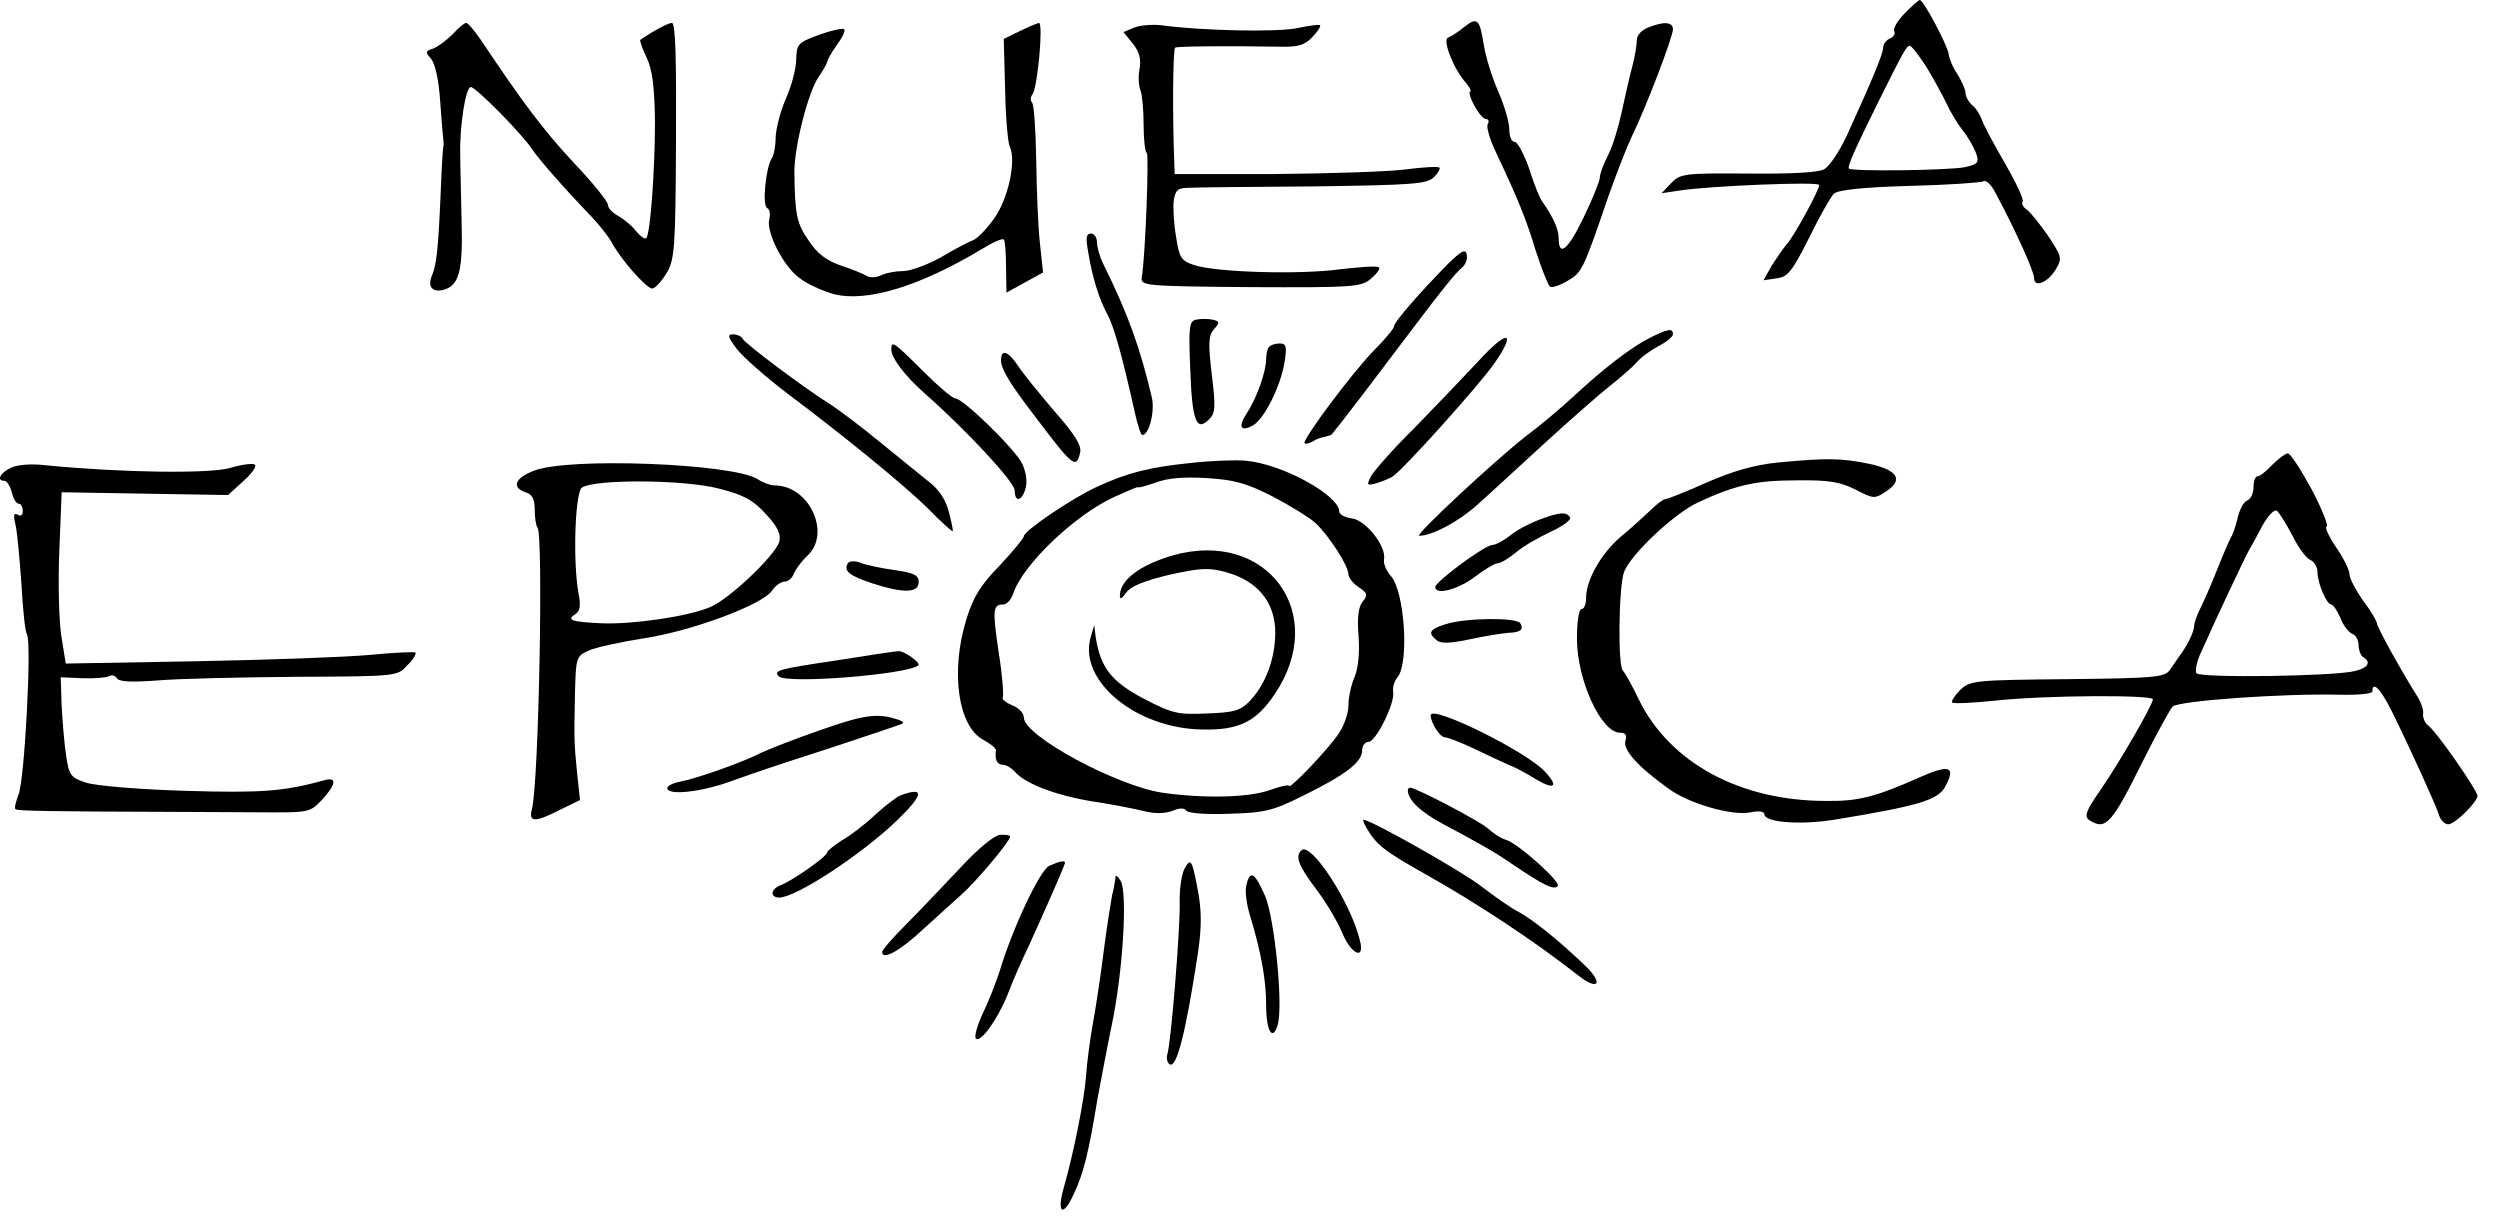 <svg width="88" height="43" viewBox="0 0 88 43" fill="none" xmlns="http://www.w3.org/2000/svg">
<path d="M67.03 0.483C66.788 0.741 66.627 1.015 66.676 1.096C66.724 1.193 66.66 1.289 66.531 1.354C66.402 1.402 66.29 1.547 66.29 1.66C66.29 1.886 65.919 2.772 65.002 4.787C64.745 5.335 64.391 5.867 64.198 5.964C63.989 6.077 62.975 6.125 61.527 6.109C59.306 6.093 59.145 6.109 58.824 6.447L58.486 6.802L59.13 6.705C60.175 6.544 64.037 6.383 64.037 6.512C64.037 6.689 63.168 8.285 62.911 8.575C62.782 8.72 62.541 9.075 62.364 9.349L62.074 9.865L62.525 9.8C62.927 9.752 63.072 9.575 63.667 8.398C64.037 7.64 64.439 6.931 64.552 6.818C64.697 6.689 65.517 6.593 67.207 6.544C68.542 6.512 69.717 6.431 69.813 6.383C69.91 6.319 70.103 6.512 70.248 6.802C70.956 8.124 71.599 9.559 71.599 9.784C71.599 10.139 72.066 9.962 72.356 9.494C72.597 9.091 72.581 9.043 72.082 8.285C71.776 7.85 71.439 7.431 71.326 7.366C71.213 7.286 71.149 7.173 71.197 7.092C71.245 7.012 70.956 6.415 70.57 5.738C70.183 5.077 69.813 4.384 69.765 4.223C69.701 4.046 69.556 3.804 69.427 3.707C69.299 3.594 69.186 3.401 69.186 3.272C69.186 3.159 69.057 2.869 68.912 2.627C68.751 2.402 68.607 2.063 68.591 1.886C68.526 1.547 67.706 -0 67.577 -0C67.529 -0 67.287 0.225 67.03 0.483ZM67.818 2.369C68.076 2.805 68.381 3.353 68.51 3.627C68.623 3.885 68.88 4.32 69.089 4.594C69.299 4.852 69.508 5.239 69.572 5.432C69.669 5.722 69.604 5.787 69.17 5.883C68.655 5.996 65.179 6.045 65.083 5.932C65.019 5.867 65.276 5.287 66.113 3.594C67.014 1.789 67.11 1.612 67.223 1.612C67.287 1.612 67.545 1.95 67.818 2.369Z" fill="black"/>
<path d="M51.519 0.967C51.325 1.129 51.068 1.29 50.971 1.322C50.762 1.403 51.164 2.434 51.615 2.934C51.744 3.095 51.808 3.224 51.744 3.224C51.696 3.224 51.744 3.434 51.889 3.708C52.033 3.966 52.21 4.191 52.307 4.191C52.404 4.191 52.42 4.272 52.371 4.369C52.307 4.449 52.436 4.901 52.661 5.368C53.449 7.044 53.707 7.673 54.061 8.834C54.27 9.478 54.495 10.043 54.56 10.091C54.64 10.139 54.913 10.043 55.187 9.881C55.686 9.591 55.734 9.495 56.619 6.899C56.893 6.126 57.263 5.175 57.44 4.804C57.922 3.821 58.888 1.306 58.888 1.032C58.888 0.774 58.582 0.742 58.019 0.967C57.794 1.048 57.617 1.241 57.617 1.403C57.617 1.564 57.552 1.983 57.456 2.338C57.359 2.692 57.198 3.418 57.086 3.933C56.973 4.465 56.764 5.158 56.603 5.465C56.442 5.771 56.313 6.126 56.313 6.255C56.313 6.367 56.056 7.012 55.734 7.673C55.187 8.801 54.865 9.075 54.865 8.366C54.865 8.076 54.656 7.609 54.286 7.093C54.19 6.964 53.98 6.432 53.819 5.916C53.642 5.416 53.417 4.997 53.321 4.997C53.208 4.997 53.127 4.804 53.127 4.546C53.127 4.304 52.95 3.708 52.741 3.224C52.516 2.724 52.291 1.983 52.227 1.564C52.082 0.661 52.001 0.581 51.519 0.967Z" fill="black"/>
<path d="M15.927 1.209C15.718 1.419 15.412 1.645 15.251 1.709C14.978 1.79 14.962 1.838 15.171 2.064C15.316 2.241 15.444 2.805 15.493 3.547C15.541 4.208 15.589 4.82 15.605 4.917C15.621 4.998 15.621 5.11 15.605 5.159C15.589 5.207 15.541 5.965 15.509 6.851C15.428 8.753 15.364 9.334 15.203 9.704C15.042 10.091 15.219 10.301 15.605 10.204C16.152 10.059 16.297 9.559 16.249 7.835C16.233 6.932 16.201 5.884 16.201 5.481C16.169 4.449 16.394 3.063 16.571 3.063C16.748 3.063 18.405 4.74 18.743 5.272C18.984 5.626 19.901 6.674 20.835 7.641C21.092 7.915 21.398 8.302 21.511 8.495C21.816 9.092 22.749 10.156 22.959 10.156C23.055 10.156 23.28 9.914 23.457 9.624C23.747 9.156 23.779 8.753 23.795 4.949C23.811 2.08 23.779 0.806 23.651 0.806C23.522 0.806 22.975 1.097 22.54 1.403C22.508 1.419 22.605 1.709 22.765 2.032C22.959 2.451 23.039 3.047 23.055 4.256C23.055 5.981 22.894 8.221 22.749 8.383C22.701 8.431 22.54 8.318 22.379 8.125C22.235 7.931 21.945 7.706 21.752 7.593C21.559 7.496 21.398 7.319 21.398 7.206C21.398 7.093 20.851 6.416 20.191 5.723C19.129 4.578 18.421 3.643 16.925 1.403C16.7 1.081 16.474 0.806 16.41 0.806C16.346 0.806 16.136 0.984 15.927 1.209Z" fill="black"/>
<path d="M35.895 1.096L35.332 1.37L35.38 3.143C35.396 4.11 35.477 5.013 35.541 5.158C35.782 5.641 35.493 6.995 34.994 7.689C34.736 8.059 34.398 8.398 34.27 8.446C34.141 8.495 33.626 8.752 33.144 9.043C32.661 9.317 32.049 9.542 31.792 9.542C31.534 9.542 31.18 9.607 31.02 9.687C30.859 9.768 30.633 9.784 30.521 9.72C30.424 9.655 30.006 9.478 29.604 9.349C29.089 9.172 28.767 8.93 28.461 8.462C28.043 7.866 27.979 7.543 27.962 6.044C27.962 5.158 28.445 3.24 28.815 2.708C28.976 2.466 29.121 2.224 29.121 2.16C29.121 2.111 29.266 1.853 29.459 1.579C29.652 1.321 29.765 1.08 29.716 1.031C29.668 0.983 29.282 1.063 28.831 1.225C28.091 1.499 28.043 1.547 28.027 2.079C28.027 2.401 27.866 3.014 27.673 3.449C27.48 3.884 27.319 4.497 27.303 4.819C27.303 5.142 27.238 5.464 27.174 5.561C26.965 5.851 26.82 7.205 26.997 7.318C27.093 7.366 27.126 7.543 27.077 7.721C26.965 8.172 27.576 9.381 28.139 9.784C28.397 9.994 28.944 10.235 29.33 10.348C30.489 10.655 32.355 10.09 34.559 8.769C34.946 8.527 35.283 8.382 35.332 8.43C35.38 8.462 35.412 8.914 35.412 9.397L35.428 10.3L36.072 9.945L36.715 9.591L36.603 8.543C36.538 7.963 36.49 6.641 36.474 5.609C36.458 4.577 36.394 3.675 36.329 3.61C36.265 3.546 36.265 3.417 36.345 3.32C36.522 3.078 36.732 0.806 36.571 0.806C36.506 0.822 36.184 0.951 35.895 1.096Z" fill="black"/>
<path d="M39.934 0.967L39.547 1.129L39.885 1.548C40.111 1.838 40.175 2.096 40.111 2.434C40.062 2.676 40.078 3.015 40.143 3.176C40.207 3.337 40.255 3.885 40.255 4.401C40.255 4.9 40.304 5.352 40.368 5.384C40.448 5.449 40.32 8.979 40.191 9.752C40.143 10.059 40.239 10.075 44.004 10.107C47.625 10.123 47.898 10.107 48.252 9.817C48.461 9.64 48.59 9.462 48.542 9.414C48.493 9.349 47.882 9.398 47.174 9.478C45.774 9.672 42.846 9.591 42.041 9.333C41.591 9.188 41.51 9.092 41.398 8.334C41.317 7.866 41.285 7.302 41.317 7.044C41.382 6.674 41.462 6.609 41.897 6.609C42.17 6.593 44.149 6.577 46.305 6.561C49.7 6.512 50.231 6.48 50.473 6.238C50.617 6.093 50.714 5.932 50.666 5.9C50.633 5.852 50.087 5.884 49.475 5.964C48.847 6.045 46.772 6.109 44.857 6.126H41.349L41.333 5.674C41.269 4.078 41.285 1.725 41.366 1.677C41.462 1.628 43.119 1.612 45.099 1.644C45.694 1.66 45.935 1.58 46.193 1.306C46.386 1.112 46.498 0.919 46.466 0.887C46.434 0.855 46.08 0.903 45.694 0.983C45.018 1.145 42.234 1.08 40.867 0.887C40.561 0.855 40.143 0.887 39.934 0.967Z" fill="black"/>
<path d="M38.309 8.898C38.453 9.768 38.679 10.51 38.984 11.074C39.21 11.493 39.499 12.509 39.95 14.54C40.047 14.975 40.159 15.313 40.207 15.313C40.449 15.313 40.658 14.475 40.545 13.992C40.143 12.283 39.725 11.09 38.84 9.301C38.711 9.043 38.614 8.705 38.614 8.527C38.614 8.366 38.518 8.221 38.405 8.221C38.228 8.221 38.212 8.382 38.309 8.898Z" fill="black"/>
<path d="M50.956 9.301C50.006 10.268 49.073 11.332 49.073 11.477C49.073 11.558 48.767 11.928 48.397 12.299C47.641 13.057 45.823 15.491 45.919 15.604C45.968 15.636 46.096 15.604 46.209 15.539C46.322 15.459 46.515 15.394 46.627 15.378C46.756 15.346 46.869 15.313 46.885 15.281C46.917 15.249 47.4 14.636 47.963 13.895C48.526 13.153 49.282 12.154 49.636 11.687C50.779 10.171 51.245 9.591 51.47 9.414C51.583 9.317 51.663 9.124 51.631 8.962C51.583 8.753 51.454 8.817 50.956 9.301Z" fill="black"/>
<path d="M42.106 11.251C41.864 11.3 41.832 11.493 41.897 12.992C41.961 14.797 42.106 15.216 42.556 14.765C42.782 14.54 42.798 14.33 42.653 13.169C42.524 12.073 42.54 11.799 42.733 11.59C42.942 11.348 42.942 11.316 42.685 11.251C42.524 11.219 42.267 11.219 42.106 11.251Z" fill="black"/>
<path d="M58.067 11.896C57.424 12.218 56.458 12.96 55.364 13.975C54.962 14.346 54.222 14.975 53.723 15.345C52.645 16.184 49.765 18.859 49.958 18.859C50.408 18.859 51.342 18.36 51.969 17.796C52.371 17.441 53.434 16.458 54.351 15.619C55.268 14.781 56.314 13.862 56.684 13.572C57.054 13.282 57.472 12.911 57.617 12.75C57.746 12.589 58.1 12.331 58.373 12.186C58.663 12.041 58.888 11.847 58.888 11.767C58.888 11.541 58.711 11.573 58.067 11.896Z" fill="black"/>
<path d="M25.935 12.284C26.161 12.574 26.949 13.267 27.689 13.831C29.668 15.314 31.808 17.055 32.693 17.925C33.111 18.361 33.498 18.699 33.53 18.699C33.562 18.699 33.498 18.393 33.401 18.022C33.288 17.587 33.047 17.216 32.677 16.942C32.388 16.716 31.631 16.088 30.988 15.572C30.36 15.056 29.556 14.444 29.202 14.218C28.349 13.686 26.257 12.123 26.145 11.929C26.096 11.832 25.935 11.768 25.791 11.768C25.597 11.768 25.63 11.881 25.935 12.284Z" fill="black"/>
<path d="M52.034 12.719C51.503 13.283 50.489 14.347 49.781 15.072C49.057 15.781 48.381 16.555 48.269 16.748C48.092 17.087 48.108 17.103 48.462 17.006C48.655 16.942 48.912 16.845 49.009 16.781C49.331 16.603 52.146 13.476 52.629 12.751C53.401 11.622 53.047 11.606 52.034 12.719Z" fill="black"/>
<path d="M31.374 12.299C31.374 12.606 31.857 13.234 32.565 13.863C34.029 15.152 35.718 16.974 35.718 17.264C35.718 17.715 35.992 17.635 36.105 17.167C36.169 16.942 36.105 16.571 35.976 16.313C35.718 15.797 33.9 14.024 33.627 14.024C33.53 14.024 33.015 13.589 32.484 13.057C31.454 12.025 31.374 11.977 31.374 12.299Z" fill="black"/>
<path d="M44.681 12.203C44.616 12.251 44.568 12.46 44.568 12.638C44.568 13.089 44.23 14.024 43.892 14.54C43.57 15.023 43.667 15.217 44.101 14.975C44.487 14.765 45.067 13.637 45.212 12.767C45.308 12.203 45.276 12.09 45.051 12.09C44.906 12.09 44.729 12.138 44.681 12.203Z" fill="black"/>
<path d="M35.235 12.686C35.235 12.976 35.541 13.492 36.33 14.524C37.778 16.442 37.874 16.523 38.019 15.942C38.083 15.7 37.858 15.314 37.102 14.459C36.555 13.815 35.975 13.105 35.815 12.847C35.477 12.348 35.235 12.283 35.235 12.686Z" fill="black"/>
<path d="M79.982 16.362C79.773 16.588 79.548 16.765 79.467 16.765C79.387 16.765 79.323 16.942 79.323 17.152C79.323 17.361 79.226 17.571 79.097 17.619C78.969 17.668 78.824 17.958 78.76 18.248C78.695 18.538 78.582 18.844 78.518 18.941C78.47 19.022 78.245 19.537 78.035 20.069C77.826 20.601 77.553 21.214 77.44 21.439C77.327 21.665 77.231 21.939 77.231 22.052C77.231 22.245 76.973 22.761 76.7 23.116C76.636 23.213 76.491 23.422 76.378 23.583C76.201 23.841 75.847 23.873 72.774 23.906C69.475 23.938 69.347 23.954 68.993 24.293C68.8 24.486 68.671 24.696 68.719 24.728C68.767 24.776 69.443 24.744 70.232 24.663C71.969 24.47 75.783 24.454 75.783 24.615C75.767 24.825 74.624 26.807 73.948 27.791C73.418 28.548 73.353 28.742 73.546 28.871C74.126 29.241 74.335 29 75.445 26.759C75.912 25.824 76.378 24.986 76.475 24.873C76.684 24.663 80.417 24.405 82.348 24.454C82.991 24.47 83.506 24.422 83.506 24.341C83.506 23.954 83.796 24.244 84.182 25.018C84.874 26.42 85.71 28.274 85.839 28.645C85.887 28.854 86.048 29.016 86.177 29.016C86.418 29.016 87.191 28.242 87.207 28.016C87.207 27.823 85.759 25.743 85.485 25.55C85.356 25.453 85.276 25.26 85.292 25.131C85.324 25.018 85.228 24.728 85.083 24.502C84.552 23.664 83.667 22.068 83.667 21.939C83.667 21.875 83.458 21.504 83.184 21.149C82.927 20.779 82.702 20.36 82.702 20.214C82.702 20.069 82.492 19.634 82.219 19.247C81.961 18.86 81.817 18.538 81.897 18.538C81.978 18.538 81.752 17.958 81.382 17.248C80.996 16.539 80.626 15.959 80.529 15.959C80.449 15.959 80.192 16.152 79.982 16.362ZM80.69 18.844C80.9 19.279 81.189 19.666 81.334 19.715C81.463 19.779 81.575 19.956 81.575 20.134C81.575 20.521 81.897 21.278 82.058 21.278C82.122 21.278 82.267 21.488 82.38 21.746C82.476 22.004 82.669 22.262 82.798 22.31C82.927 22.358 83.023 22.536 83.023 22.713C83.023 22.89 83.104 23.084 83.184 23.132C83.474 23.309 83.361 23.503 82.911 23.616C82.203 23.809 77.424 23.873 77.311 23.696C77.263 23.616 77.327 23.261 77.488 22.939C77.907 21.988 79.017 19.618 79.178 19.344C79.258 19.215 79.467 18.828 79.644 18.49C79.838 18.151 80.047 17.925 80.143 17.974C80.224 18.038 80.465 18.425 80.69 18.844Z" fill="black"/>
<path d="M41.913 16.297C40.481 16.442 39.692 16.635 38.614 17.135C37.762 17.522 36.04 18.683 36.04 18.876C36.04 18.941 35.654 19.408 35.187 19.908C34.511 20.601 34.254 21.02 34.013 21.81C33.449 23.647 33.723 25.582 34.624 26.049C34.865 26.178 35.058 26.339 35.058 26.404C35.01 26.726 35.091 26.92 35.3 26.92C35.412 26.92 35.605 27.032 35.718 27.161C36.072 27.581 37.166 28 38.453 28.209C39.113 28.306 39.918 28.467 40.255 28.548C40.626 28.644 40.98 28.644 41.253 28.548C41.511 28.435 41.688 28.435 41.752 28.532C41.816 28.628 42.476 28.677 43.264 28.644C44.535 28.612 44.825 28.532 45.887 28C47.367 27.274 47.947 26.823 47.947 26.42C47.947 26.259 48.043 26.114 48.172 26.114C48.429 26.114 49.105 24.76 49.041 24.357C49.009 24.195 49.089 23.954 49.202 23.825C49.604 23.325 49.443 20.81 48.96 20.278C48.8 20.101 48.687 19.827 48.719 19.682C48.8 19.215 48.059 18.296 47.577 18.247C47.335 18.215 47.142 18.102 47.142 18.006C47.126 17.425 45.131 16.329 43.844 16.216C43.49 16.184 42.621 16.216 41.913 16.297ZM44.825 17.49C45.437 17.812 46.112 18.231 46.322 18.425C46.788 18.876 47.464 19.908 47.464 20.214C47.464 20.327 47.625 20.536 47.818 20.665C48.14 20.875 48.156 20.939 47.963 21.181C47.818 21.358 47.77 21.729 47.818 22.358C47.866 22.938 47.818 23.486 47.689 23.808C47.56 24.099 47.464 24.55 47.464 24.84C47.464 25.114 47.303 25.566 47.11 25.84C46.74 26.388 45.372 27.822 45.372 27.661C45.372 27.613 45.066 27.677 44.712 27.806C43.956 28.08 42.395 28.112 40.915 27.903C39.306 27.661 36.04 25.904 36.04 25.259C36.04 25.098 35.847 24.905 35.622 24.824C35.396 24.727 35.252 24.614 35.3 24.534C35.332 24.469 35.284 23.76 35.155 22.97C34.93 21.455 34.946 21.278 35.316 21.278C35.428 21.278 35.589 21.117 35.654 20.923C35.975 19.908 37.794 18.151 39.226 17.49C39.692 17.28 40.062 17.119 40.062 17.151C40.062 17.183 40.336 17.103 40.674 16.99C41.076 16.829 41.655 16.78 42.492 16.829C43.49 16.893 43.908 17.022 44.825 17.49Z" fill="black"/>
<path d="M41.269 19.553C40.127 19.892 39.435 20.407 39.419 20.955C39.419 21.117 39.483 21.084 39.644 20.859C39.805 20.633 40.287 20.44 41.172 20.23C42.283 19.988 42.556 19.972 43.184 20.149C44.278 20.456 44.889 21.213 44.889 22.261C44.889 23.18 44.551 24.083 44.004 24.663C43.666 25.017 43.441 25.082 42.476 25.114C41.462 25.163 41.253 25.114 40.239 24.582C39.113 23.986 38.727 23.486 38.566 22.406L38.517 22.003L38.389 22.438C37.954 23.97 39.998 25.646 42.315 25.678C43.602 25.711 44.214 25.404 44.857 24.453C46.804 21.6 44.6 18.602 41.269 19.553Z" fill="black"/>
<path d="M62.589 16.28C61.752 16.361 60.98 16.587 60.063 16.99C59.339 17.312 58.695 17.57 58.615 17.57C58.55 17.57 58.309 17.747 58.084 17.973C57.858 18.182 57.408 18.602 57.07 18.876C56.378 19.456 55.831 20.407 55.831 21.036C55.831 21.261 55.767 21.439 55.67 21.439C55.574 21.439 55.509 21.89 55.509 22.486C55.509 23.937 56.362 25.791 57.022 25.791C57.215 25.791 57.279 25.871 57.215 26.081C57.118 26.387 57.649 26.984 58.727 27.757C59.451 28.289 60.964 28.724 61.608 28.596C61.913 28.531 62.106 28.563 62.106 28.66C62.106 28.95 63.361 29.047 64.568 28.854C67.529 28.37 68.237 28.16 68.478 27.677C68.848 26.984 68.623 26.903 67.625 27.338C66.032 28.047 65.437 28.209 64.278 28.193C61.254 28.193 58.776 26.855 57.681 24.614C57.44 24.098 57.183 23.663 57.134 23.615C56.941 23.502 56.974 20.665 57.167 20.133C57.408 19.504 58.937 18.07 59.773 17.683C61.093 17.07 61.817 16.909 63.217 16.909C64.359 16.893 64.761 16.957 65.308 17.231C65.936 17.554 65.984 17.57 66.37 17.312C67.014 16.893 66.821 16.554 65.807 16.329C64.793 16.119 64.278 16.119 62.589 16.28Z" fill="black"/>
<path d="M0.368 16.474C-0.002 16.651 -0.131 16.925 0.159 16.925C0.239 16.925 0.352 17.103 0.416 17.328C0.464 17.554 0.577 17.731 0.657 17.731C0.738 17.731 0.802 17.844 0.802 17.989C0.802 18.134 0.722 18.183 0.625 18.118C0.48 18.038 0.464 18.134 0.545 18.473C0.609 18.731 0.69 19.666 0.754 20.552C0.802 21.439 0.883 22.229 0.947 22.325C1.124 22.583 0.867 27.419 0.657 27.951C0.561 28.209 0.497 28.451 0.545 28.483C0.609 28.547 1.655 28.564 6.514 28.58C7.496 28.58 8.88 28.596 9.604 28.596C10.843 28.596 10.939 28.58 11.325 28.16C11.808 27.645 11.872 27.355 11.47 27.451C10.006 27.854 9.266 27.919 6.546 27.838C4.921 27.79 3.361 27.661 3.023 27.548C2.492 27.371 2.427 27.29 2.331 26.613C2.266 26.21 2.202 25.42 2.17 24.856L2.138 23.84L2.894 23.873C3.296 23.889 3.715 23.857 3.827 23.808C3.924 23.744 4.053 23.776 4.117 23.873C4.181 24.002 4.632 24.018 5.533 23.953C6.241 23.889 8.445 23.84 10.408 23.824C13.948 23.808 13.996 23.808 14.334 23.421C14.543 23.228 14.656 23.018 14.624 22.97C14.575 22.938 13.868 22.97 13.031 23.051C12.194 23.131 9.443 23.228 6.9 23.276L2.315 23.357L2.154 22.358C2.073 21.809 2.041 20.455 2.09 19.343L2.17 17.328L5.098 17.377L8.027 17.425L8.558 16.941C8.847 16.683 9.04 16.426 8.976 16.361C8.912 16.297 8.526 16.345 8.091 16.474C7.335 16.683 4.229 16.635 1.607 16.377C1.076 16.313 0.577 16.361 0.368 16.474Z" fill="black"/>
<path d="M18.791 16.571C18.115 16.829 18.003 17.167 18.501 17.328C18.743 17.409 18.823 17.57 18.823 17.957C18.823 18.247 18.872 18.521 18.92 18.57C19.129 18.795 18.968 27.484 18.727 28.467C18.598 28.95 18.807 28.967 19.724 28.499L20.416 28.161L20.32 27.258C20.207 26.162 20.207 26.065 20.239 24.405C20.271 23.147 20.287 23.099 20.706 22.906C20.947 22.793 21.832 22.599 22.653 22.47C24.358 22.212 26.82 21.294 27.174 20.794C27.287 20.617 27.496 20.472 27.625 20.472C27.737 20.472 27.898 20.343 27.946 20.181C28.011 20.036 28.22 19.746 28.429 19.553C29.266 18.763 28.477 17.087 27.271 17.087C27.126 17.087 26.852 16.99 26.659 16.861C25.774 16.313 19.998 16.087 18.791 16.571ZM25.308 17.199C26.192 17.425 26.514 17.602 26.965 18.102C27.383 18.553 27.496 18.811 27.431 19.069C27.287 19.553 25.645 21.116 24.986 21.374C24.23 21.697 22.283 21.987 21.156 21.939C20.127 21.89 19.917 21.826 20.255 21.616C20.416 21.519 20.448 21.31 20.368 20.907C20.159 19.795 20.239 17.361 20.48 17.167C20.899 16.861 24.101 16.877 25.308 17.199Z" fill="black"/>
<path d="M54.173 18.296C53.836 18.425 53.369 18.666 53.144 18.86C52.918 19.037 52.645 19.182 52.532 19.182C52.275 19.182 50.521 20.472 50.521 20.665C50.521 20.956 51.309 20.762 51.905 20.311C52.243 20.053 52.613 19.827 52.725 19.827C52.822 19.827 53.111 19.65 53.369 19.44C53.61 19.231 54.173 18.908 54.592 18.715C55.01 18.521 55.316 18.296 55.268 18.215C55.139 18.006 54.914 18.022 54.173 18.296Z" fill="black"/>
<path d="M29.845 19.827C29.684 20.101 29.893 20.263 30.714 20.537C31.808 20.891 32.339 20.875 32.339 20.488C32.339 20.247 32.178 20.166 31.502 20.069C31.036 20.005 30.489 19.892 30.296 19.811C30.087 19.731 29.893 19.747 29.845 19.827Z" fill="black"/>
<path d="M50.891 21.971C50.312 22.148 50.248 22.277 50.57 22.535C50.714 22.664 51.052 22.648 51.744 22.502C52.259 22.39 52.87 22.293 53.08 22.277C53.53 22.261 53.643 22.164 53.514 21.938C53.385 21.729 51.583 21.745 50.891 21.971Z" fill="black"/>
<path d="M29.459 23.244C27.4 23.551 27.207 23.599 27.416 23.809C27.689 24.083 31.937 23.744 32.323 23.422C32.436 23.341 31.808 22.89 31.615 22.922C31.535 22.922 30.553 23.067 29.459 23.244Z" fill="black"/>
<path d="M50.36 25.178C50.36 25.436 50.682 25.952 50.859 25.952C50.955 25.952 51.406 26.129 51.856 26.339C52.323 26.564 52.87 26.822 53.095 26.919C53.321 27 53.739 27.225 54.044 27.419C54.72 27.822 54.881 27.693 54.382 27.161C53.707 26.436 50.36 24.791 50.36 25.178Z" fill="black"/>
<path d="M28.799 25.726C27.962 26.016 27.061 26.371 26.788 26.5C26.209 26.806 24.535 27.403 23.94 27.515C23.682 27.564 23.489 27.661 23.489 27.741C23.489 28.015 24.712 27.886 25.822 27.467C26.45 27.241 27.496 26.887 28.155 26.677C28.815 26.468 29.829 26.129 30.408 25.936C30.987 25.742 31.567 25.549 31.695 25.501C31.856 25.452 31.808 25.388 31.534 25.307C30.859 25.098 30.392 25.162 28.799 25.726Z" fill="black"/>
<path d="M49.556 27.822C49.556 28.161 50.022 28.596 50.811 29.015C51.969 29.628 52.629 29.998 53.208 30.401C54.35 31.175 54.688 31.336 54.833 31.191C54.962 31.062 53.466 29.708 53.015 29.563C52.838 29.515 52.548 29.321 52.371 29.16C52.082 28.902 49.845 27.726 49.636 27.726C49.588 27.726 49.556 27.774 49.556 27.822Z" fill="black"/>
<path d="M31.695 27.999C31.567 28.047 31.164 28.354 30.811 28.676C30.456 29.015 29.925 29.418 29.636 29.579C29.362 29.756 29.121 29.95 29.121 29.998C29.121 30.143 27.898 30.997 27.48 31.159C27.126 31.288 27.094 31.594 27.431 31.594C28.011 31.594 30.312 30.095 31.583 28.87C32.516 27.967 32.564 27.677 31.695 27.999Z" fill="black"/>
<path d="M48.092 29.128C48.446 29.74 48.719 29.95 50.119 30.74C52.05 31.82 54.093 33.19 55.509 34.302C56.297 34.931 56.474 34.608 55.718 33.915C54.769 33.013 53.884 32.319 53.417 32.078C53.192 31.965 52.613 31.562 52.13 31.191C51.422 30.643 48.236 28.854 47.995 28.854C47.963 28.854 48.011 28.983 48.092 29.128Z" fill="black"/>
<path d="M33.803 30.546C33.224 31.159 32.371 32.062 31.904 32.529C31.438 32.997 31.052 33.432 31.052 33.512C31.052 33.819 31.695 33.464 32.516 32.69C32.999 32.255 33.594 31.707 33.852 31.481C34.318 31.078 35.557 29.611 35.557 29.45C35.557 29.402 35.396 29.37 35.203 29.386C34.994 29.402 34.431 29.869 33.803 30.546Z" fill="black"/>
<path d="M45.807 29.934C45.582 30.144 45.71 30.482 46.322 31.288C46.676 31.756 47.078 32.433 47.239 32.819C47.561 33.609 48.059 33.819 47.866 33.094C47.545 31.756 46.129 29.596 45.807 29.934Z" fill="black"/>
<path d="M36.925 30.482C36.603 30.643 35.638 32.674 35.187 34.189C35.059 34.576 34.801 35.253 34.592 35.672C34.399 36.091 34.286 36.494 34.351 36.559C34.512 36.72 35.107 35.898 35.461 35.027C35.622 34.592 35.96 33.818 36.217 33.286C36.732 32.158 37.488 30.45 37.488 30.369C37.488 30.272 37.279 30.32 36.925 30.482Z" fill="black"/>
<path d="M41.687 30.595C41.591 30.788 41.51 31.32 41.526 31.788C41.542 32.739 41.221 36.688 41.092 37.107C41.044 37.252 41.092 37.413 41.172 37.462C41.414 37.623 41.736 36.382 42.17 33.529C42.299 32.642 42.299 32.062 42.17 31.369C41.961 30.24 41.913 30.176 41.687 30.595Z" fill="black"/>
<path d="M39.258 30.949C39.242 31.078 39.193 31.336 39.145 31.514C39.113 31.691 38.968 32.561 38.855 33.448C38.743 34.351 38.566 35.511 38.469 36.027C38.373 36.559 38.26 37.397 38.228 37.881C38.164 38.735 37.794 40.573 37.456 41.766C37.182 42.7 37.407 42.878 37.794 42.039C38.148 41.282 38.325 40.556 38.63 38.687C38.743 38.106 38.952 36.946 39.129 36.108C39.531 34.206 39.692 31.449 39.451 31.014C39.306 30.788 39.258 30.772 39.258 30.949Z" fill="black"/>
<path d="M43.876 31.143C43.812 31.336 43.876 31.836 44.005 32.239C44.391 33.528 44.568 34.48 44.568 35.382C44.568 36.285 44.793 36.672 44.97 36.091C45.179 35.447 44.873 32.368 44.535 31.546C44.166 30.707 44.005 30.611 43.876 31.143Z" fill="black"/>
</svg>
